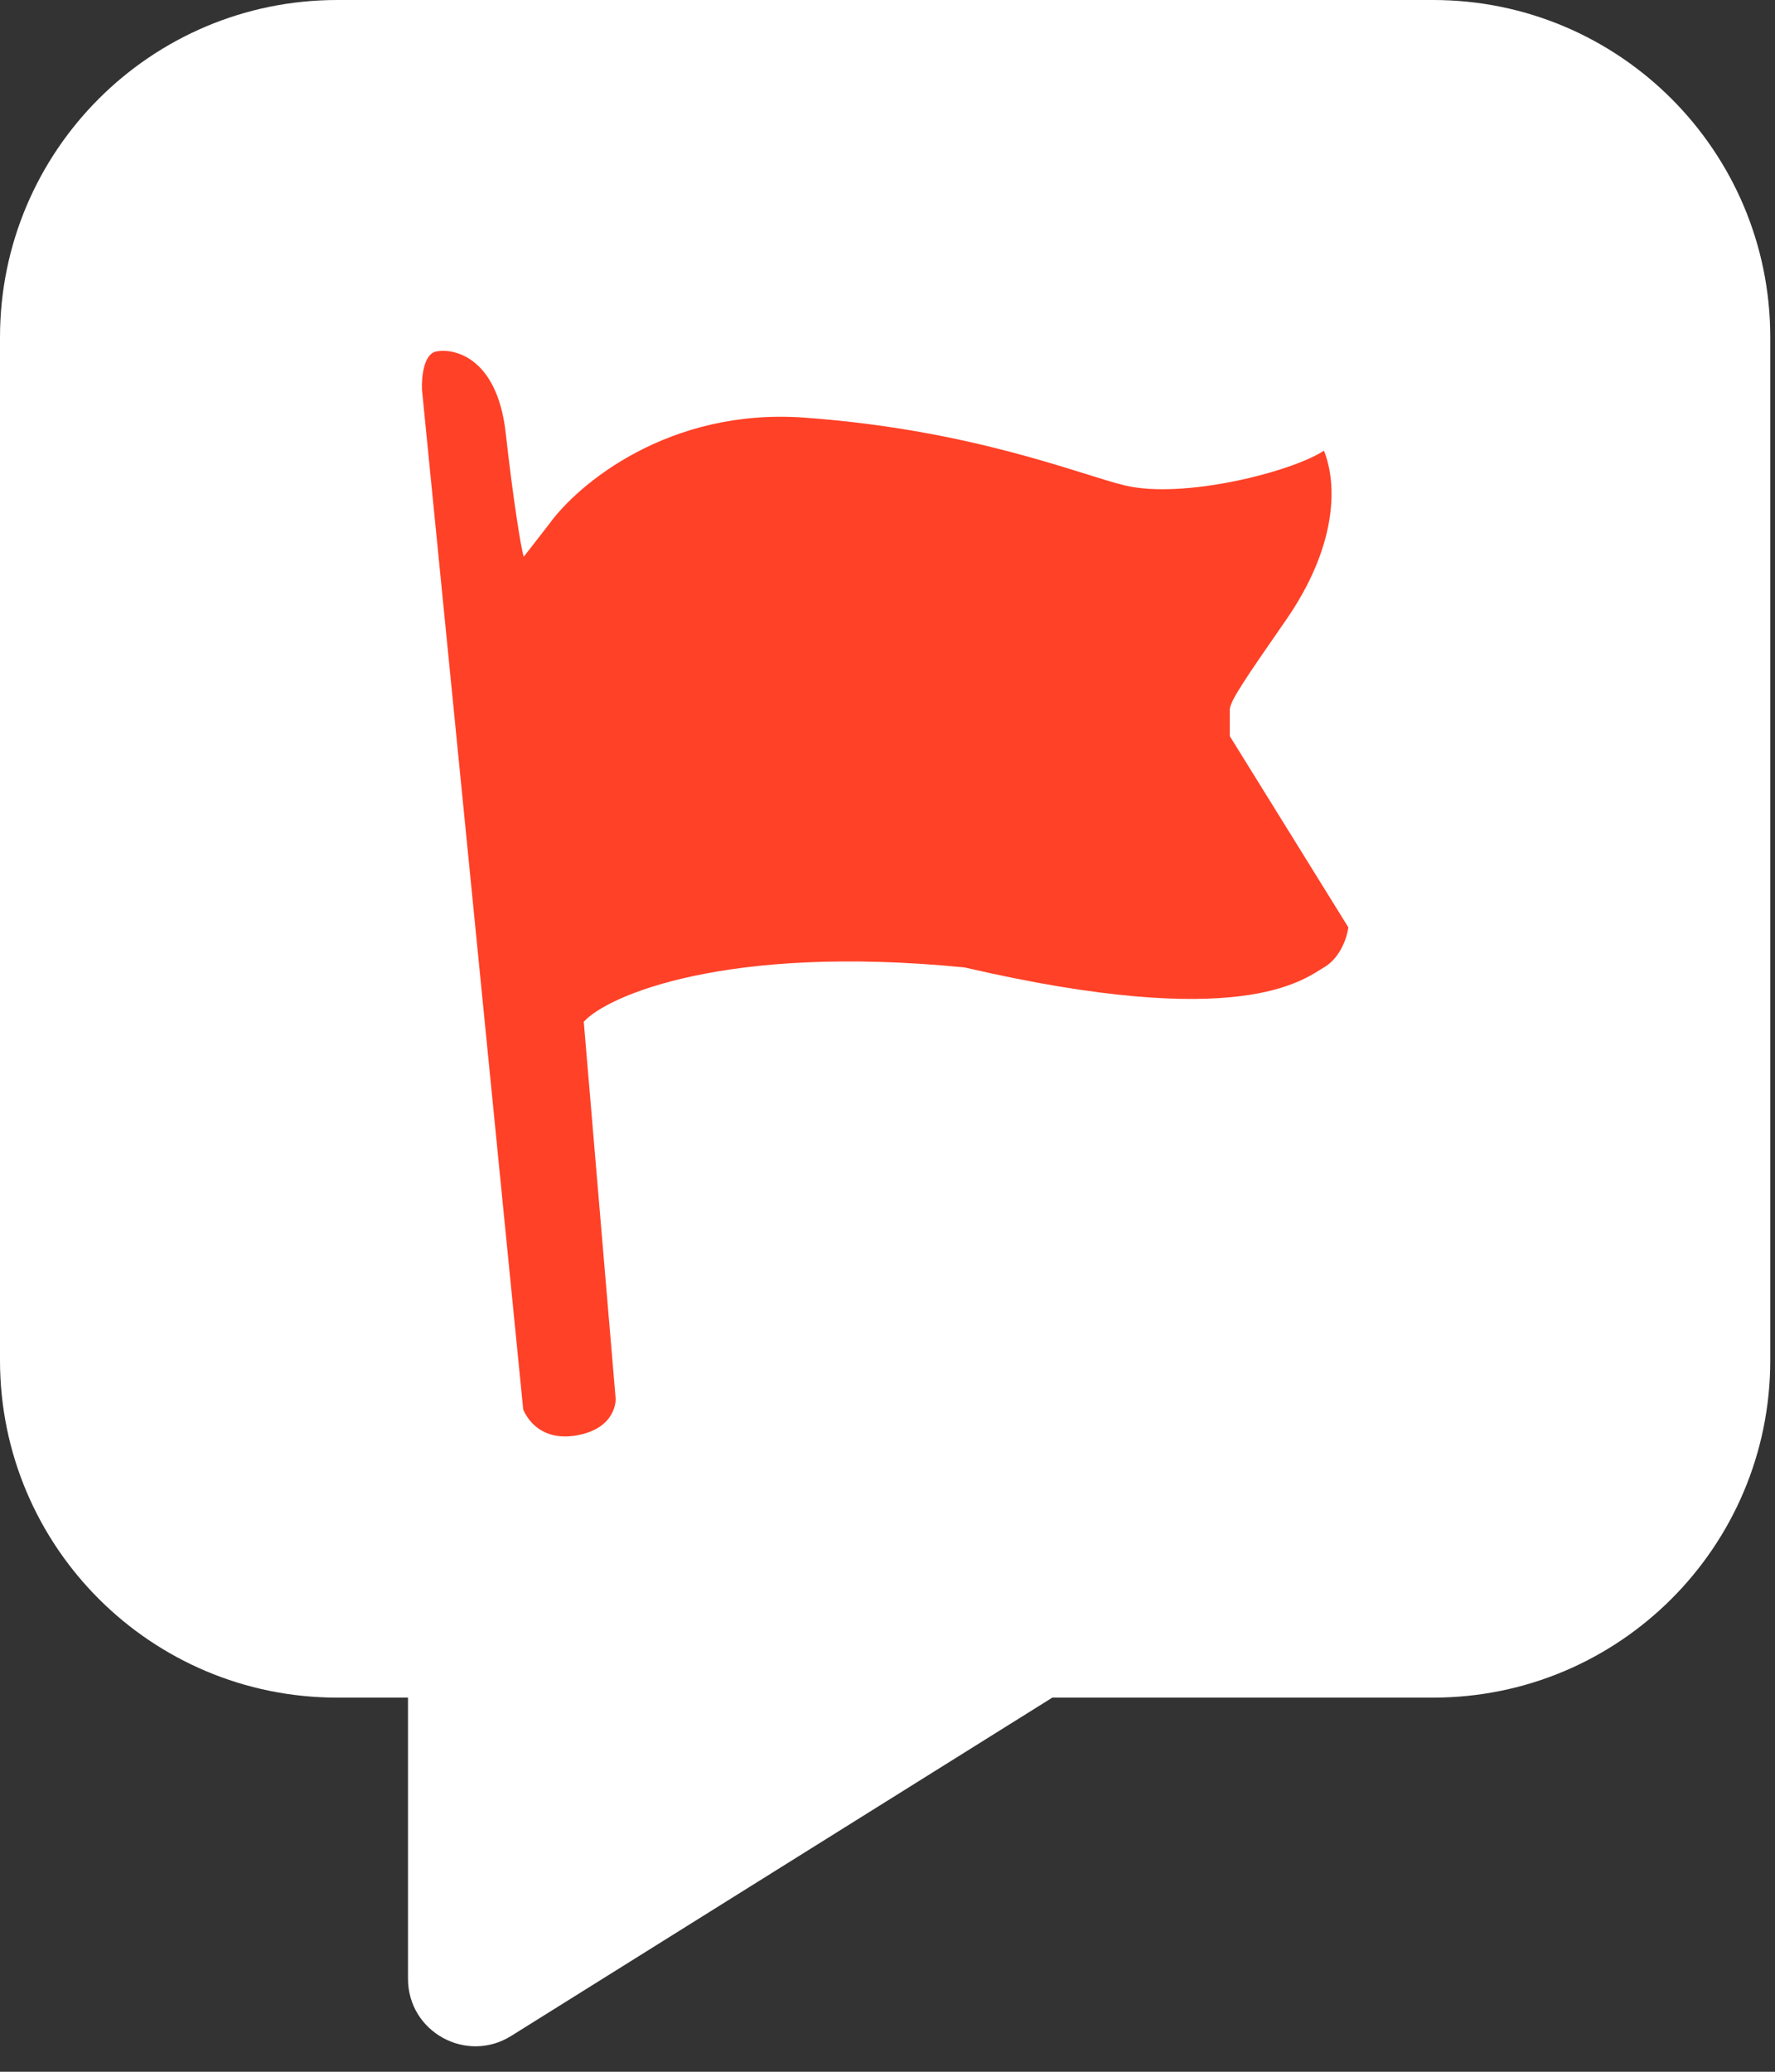 <?xml version="1.0" encoding="UTF-8"?> <svg xmlns="http://www.w3.org/2000/svg" width="42" height="49" viewBox="0 0 42 49" fill="none"><rect x="0" y="0" width="42" height="49" fill="#333333" stroke="none"/><path d="M9.654 40.151H7.978C3.572 40.151 0 36.58 0 32.174V7.978C0 3.572 3.572 0 7.978 0H33.911C38.317 9.46896e-05 41.888 3.572 41.888 7.978V32.174C41.888 36.579 38.317 40.151 33.911 40.151H24.9L12.095 48.153C11.032 48.817 9.654 48.054 9.654 46.801V40.151Z" fill="white"></path><path d="M19.026 9.877C15.822 9.647 13.673 11.455 12.999 12.388L12.393 13.168C12.324 12.962 12.132 11.729 11.967 10.248C11.761 8.396 10.687 8.231 10.316 8.314C10.018 8.38 9.972 8.945 9.985 9.219L12.38 33.333C12.38 33.333 12.651 34.113 13.626 33.952C14.6 33.79 14.568 33.086 14.568 33.086L13.813 24.167C14.35 23.564 17.143 22.321 22.823 22.881C29.387 24.404 30.832 23.169 31.327 22.881C31.723 22.651 31.877 22.154 31.905 21.934L29.098 17.408V16.791C29.098 16.587 29.465 16.056 30.407 14.696L30.429 14.665C31.626 12.937 31.657 11.482 31.327 10.659C30.584 11.153 28.015 11.813 26.621 11.482C25.574 11.234 23.03 10.165 19.026 9.877Z" fill="#FF4127"></path></svg> 